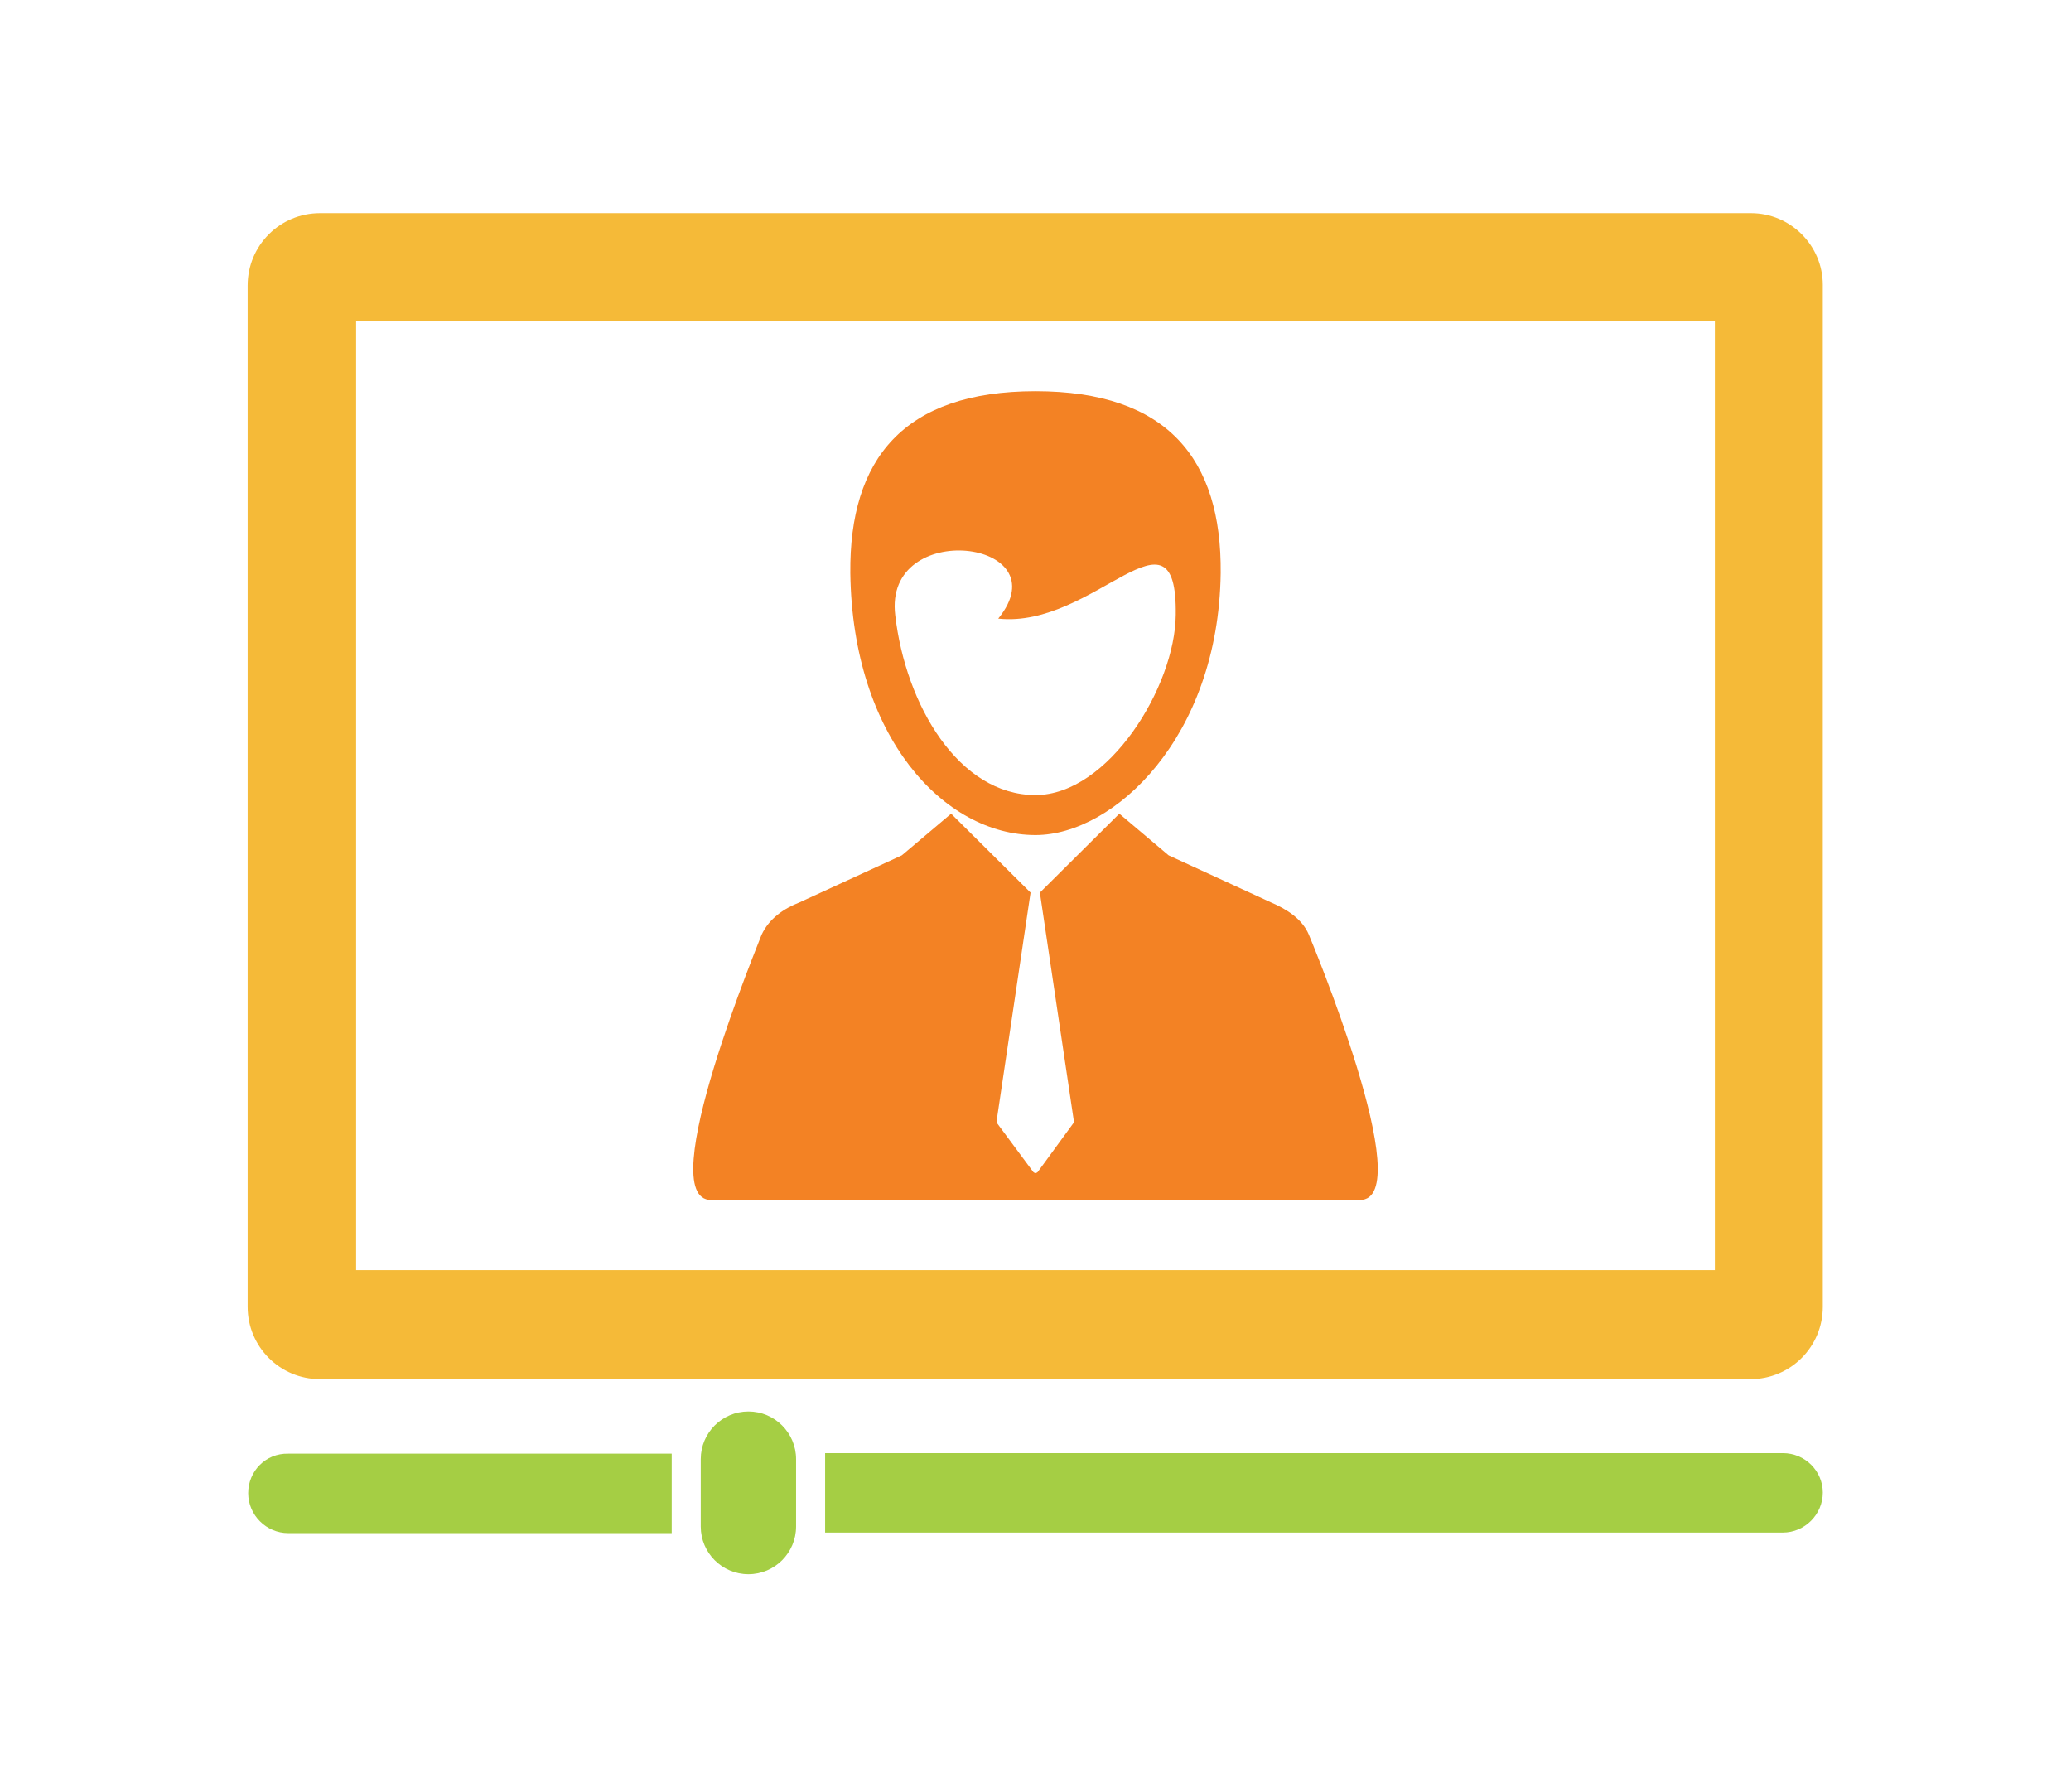 <?xml version="1.0" encoding="utf-8"?>
<!-- Generator: Adobe Illustrator 18.1.1, SVG Export Plug-In . SVG Version: 6.00 Build 0)  -->
<svg version="1.1" id="Layer_1" xmlns="http://www.w3.org/2000/svg" xmlns:xlink="http://www.w3.org/1999/xlink" x="0px" y="0px"
	 viewBox="0 0 378 327" enable-background="new 0 0 378 327" xml:space="preserve">
<path fill="#F38224" d="M129.8,219h118.4c11,0-9.3-48.4-9.3-48.4c-1.2-2.9-4.1-4.7-6.9-5.9l-18.7-8.6l-9-7.6l-14.5,14.4h0l6.2,41.7
	c0,0.1,0,0.3-0.1,0.4l-6.5,8.9c-0.1,0.1-0.3,0.2-0.4,0.2s-0.3-0.1-0.4-0.2L182,205c-0.1-0.1-0.1-0.3-0.1-0.4l6.2-41.7h0l-14.5-14.4
	l-9,7.6l-18.7,8.6c-2.8,1.1-5.5,2.9-6.9,5.9C139.1,170.6,118.8,219,129.8,219L129.8,219z M129.8,219"/>
<path fill="#F38224" d="M189,152.4c14.3,0,33.4-17.8,33.8-47.8c0.2-20.8-9.7-33.2-33.8-33.2c-24.1,0-34,12.4-33.8,33.2
	C155.6,134.5,172.3,152.4,189,152.4L189,152.4z M182.2,112.9c17.5,1.9,32.7-22.6,32.4-0.7c-0.1,13.1-12.3,32.9-25.6,32.9
	c-14,0-23.7-16.4-25.6-32.8C161.2,94.5,193.9,98.5,182.2,112.9L182.2,112.9z M182.2,112.9"/>
<path fill="#F5BA38" d="M319.6,38.9H58.4c-7.3,0-13.2,5.9-13.2,13.2v186.4c0,7.3,5.9,13.2,13.2,13.2h261.1c7.3,0,13.2-5.9,13.2-13.2
	V52C332.7,44.8,326.8,38.9,319.6,38.9L319.6,38.9z M313,231.8H65V58.6H313V231.8z M313,231.8"/>
<g>
	<path fill="#A5CE44" d="M45.3,272.5c0,4,3.3,7.3,7.3,7.3h70v-14.5h-70C48.5,265.2,45.3,268.5,45.3,272.5L45.3,272.5z M45.3,272.5"
		/>
	<path fill="#A5CE44" d="M325.4,265.2H150.6v14.5h174.8c4,0,7.3-3.3,7.3-7.3C332.7,268.5,329.5,265.2,325.4,265.2L325.4,265.2z
		 M325.4,265.2"/>
	<path fill="#A5CE44" d="M136.6,257.6c-4.8,0-8.7,3.9-8.7,8.7v12.3c0,4.8,3.9,8.7,8.7,8.7c4.8,0,8.7-3.9,8.7-8.7v-12.3
		C145.3,261.5,141.4,257.6,136.6,257.6L136.6,257.6z M136.6,257.6"/>
</g>
</svg>
